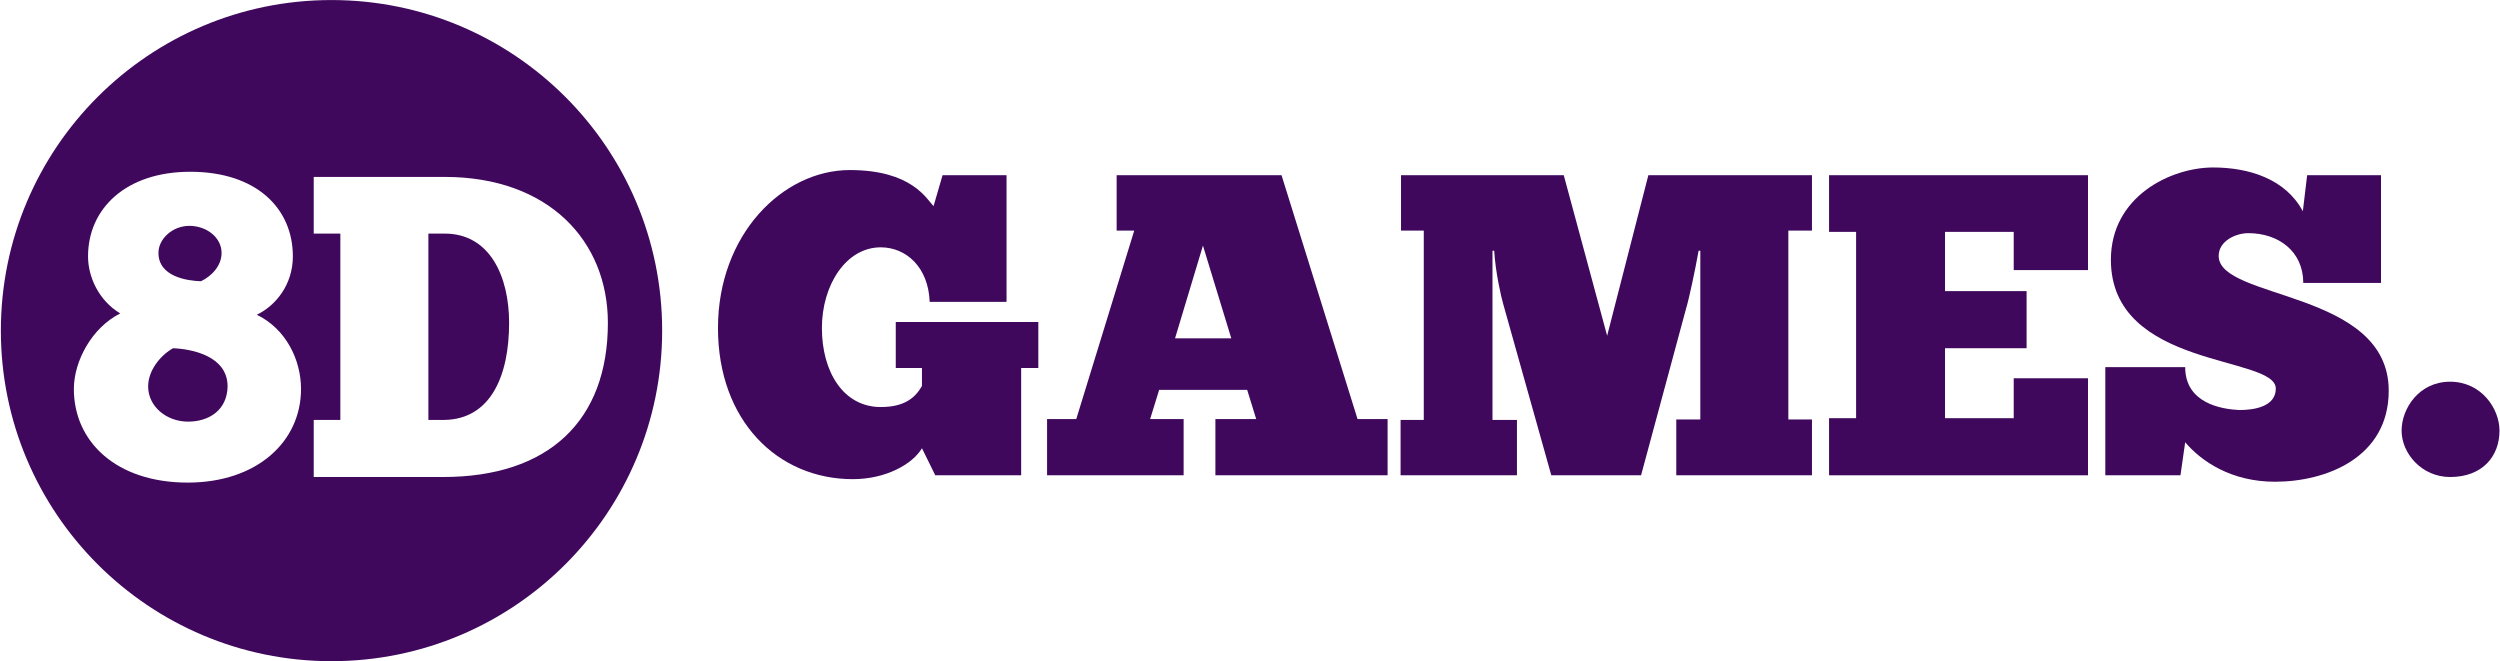 <svg xmlns="http://www.w3.org/2000/svg" width="2729" height="722" viewBox="0 0 2729 722" fill="none"><path d="M361.875 721.758C561.215 721.758 722.812 560.196 722.812 360.9C722.812 161.604 561.215 0.043 361.875 0.043C162.535 0.043 0.938 161.604 0.938 360.9C0.938 560.196 162.535 721.758 361.875 721.758ZM204.844 526.8C127.032 526.8 80.625 482.279 80.625 424.635C80.625 394.173 100.313 357.619 131.25 342.154C107.813 328.094 96.094 302.319 96.094 279.824C96.094 227.804 137.344 187.5 207.657 187.5C280.313 187.5 319.688 227.804 319.688 279.824C319.688 310.754 300.938 333.718 280.313 343.56C312.188 359.025 328.594 392.767 328.594 424.635C328.594 482.279 280.313 526.8 204.844 526.8ZM219.375 307.005C231.094 301.381 241.875 290.134 241.875 276.075C241.875 259.203 225.469 246.55 206.719 246.55C188.438 246.55 172.969 260.609 172.969 276.075C172.969 301.85 203.907 306.537 219.375 307.005ZM188.907 380.114C174.844 388.081 161.719 404.484 161.719 421.824C161.719 443.85 181.875 460.253 205.313 460.253C228.282 460.253 247.969 447.599 248.438 421.824C248.438 389.018 210.469 381.051 188.907 380.114ZM483.56 520.708H342.466V458.378H371.529V254.985H342.466V193.124H485.435C598.872 193.124 663.56 262.952 663.56 352.464C663.56 459.315 598.872 520.708 483.56 520.708ZM467.622 254.985V458.378H485.435C535.122 457.441 555.747 411.045 555.747 352.464C555.747 302.319 535.122 254.985 485.435 254.985H467.622Z" fill="#3F085C"></path><path d="M1020.94 518.834H1114.69V401.673H1133.44V351.528H977.812V401.673H1006.41V421.356C999.374 433.541 988.124 444.319 961.406 444.319C920.624 444.319 897.187 405.891 897.187 358.089C897.187 311.224 923.437 269.983 961.406 269.983C989.062 269.983 1013.44 291.541 1014.84 329.501H1098.75V191.251H1028.91L1019.06 224.993C1011.56 217.495 995.624 185.627 927.656 185.627C854.531 185.627 783.749 255.924 783.749 358.089C783.749 459.316 848.906 523.052 930.937 523.052C967.031 523.052 996.093 506.649 1006.41 489.309L1020.94 518.834Z" fill="#3F085C"></path><path d="M1514.7 518.834V457.442H1481.89L1398.92 191.251H1218.92V251.706H1238.14L1174.86 457.442H1142.98V518.834H1292.05V457.442H1255.48L1265.33 425.574H1361.42L1371.27 457.442H1326.73V518.834H1514.7ZM1282.67 369.336L1313.14 268.109L1344.08 369.336H1282.67Z" fill="#3F085C"></path><path d="M1856.07 273.732V457.91H1829.82V518.834H1977.94V457.91H1952.16V251.706H1977.94V191.251H1799.35L1754.35 366.524L1707 191.251H1529.35V251.706H1554.19V458.379H1528.88V518.834H1655.91V458.379H1629.19V273.732H1631.07C1632.47 297.165 1638.57 323.878 1640.91 331.845L1693.41 518.834H1791.38L1840.6 336.531C1843.88 325.752 1850.44 294.822 1854.19 273.732H1856.07Z" fill="#3F085C"></path><path d="M1996.6 191.251V253.112H2026.13V456.504H1996.6V518.834H2279.26V412.92H2198.17V456.504H2123.17V380.115H2212.23V317.785H2123.17V253.112H2198.17V294.822H2279.26V191.251H1996.6Z" fill="#3F085C"></path><path d="M2298.16 518.834H2380.19L2385.35 482.748C2403.16 503.837 2435.97 525.864 2483.32 525.864C2539.1 525.864 2607.53 499.62 2607.53 426.511C2607.53 316.379 2421.91 327.627 2421.91 279.356C2421.91 262.954 2440.66 254.518 2454.25 254.518C2487.07 254.518 2514.25 274.201 2514.25 308.881H2599.1V191.251H2518.47L2513.78 230.617C2495.03 195.469 2455.19 182.815 2415.82 182.815C2369.88 182.815 2304.25 214.214 2304.25 283.574C2304.25 403.079 2484.25 387.613 2484.25 424.168C2484.25 443.851 2460.82 447.6 2444.41 447.6C2424.72 446.663 2385.35 440.102 2385.35 400.735H2298.16V518.834Z" fill="#3F085C"></path><path d="M2621.58 470.095C2621.58 494.933 2643.61 520.709 2674.55 520.709C2709.7 520.709 2728.45 498.214 2728.45 470.095C2728.45 446.194 2708.77 416.669 2674.55 416.669C2640.33 416.669 2621.58 446.194 2621.58 470.095Z" fill="#3F085C"></path></svg>